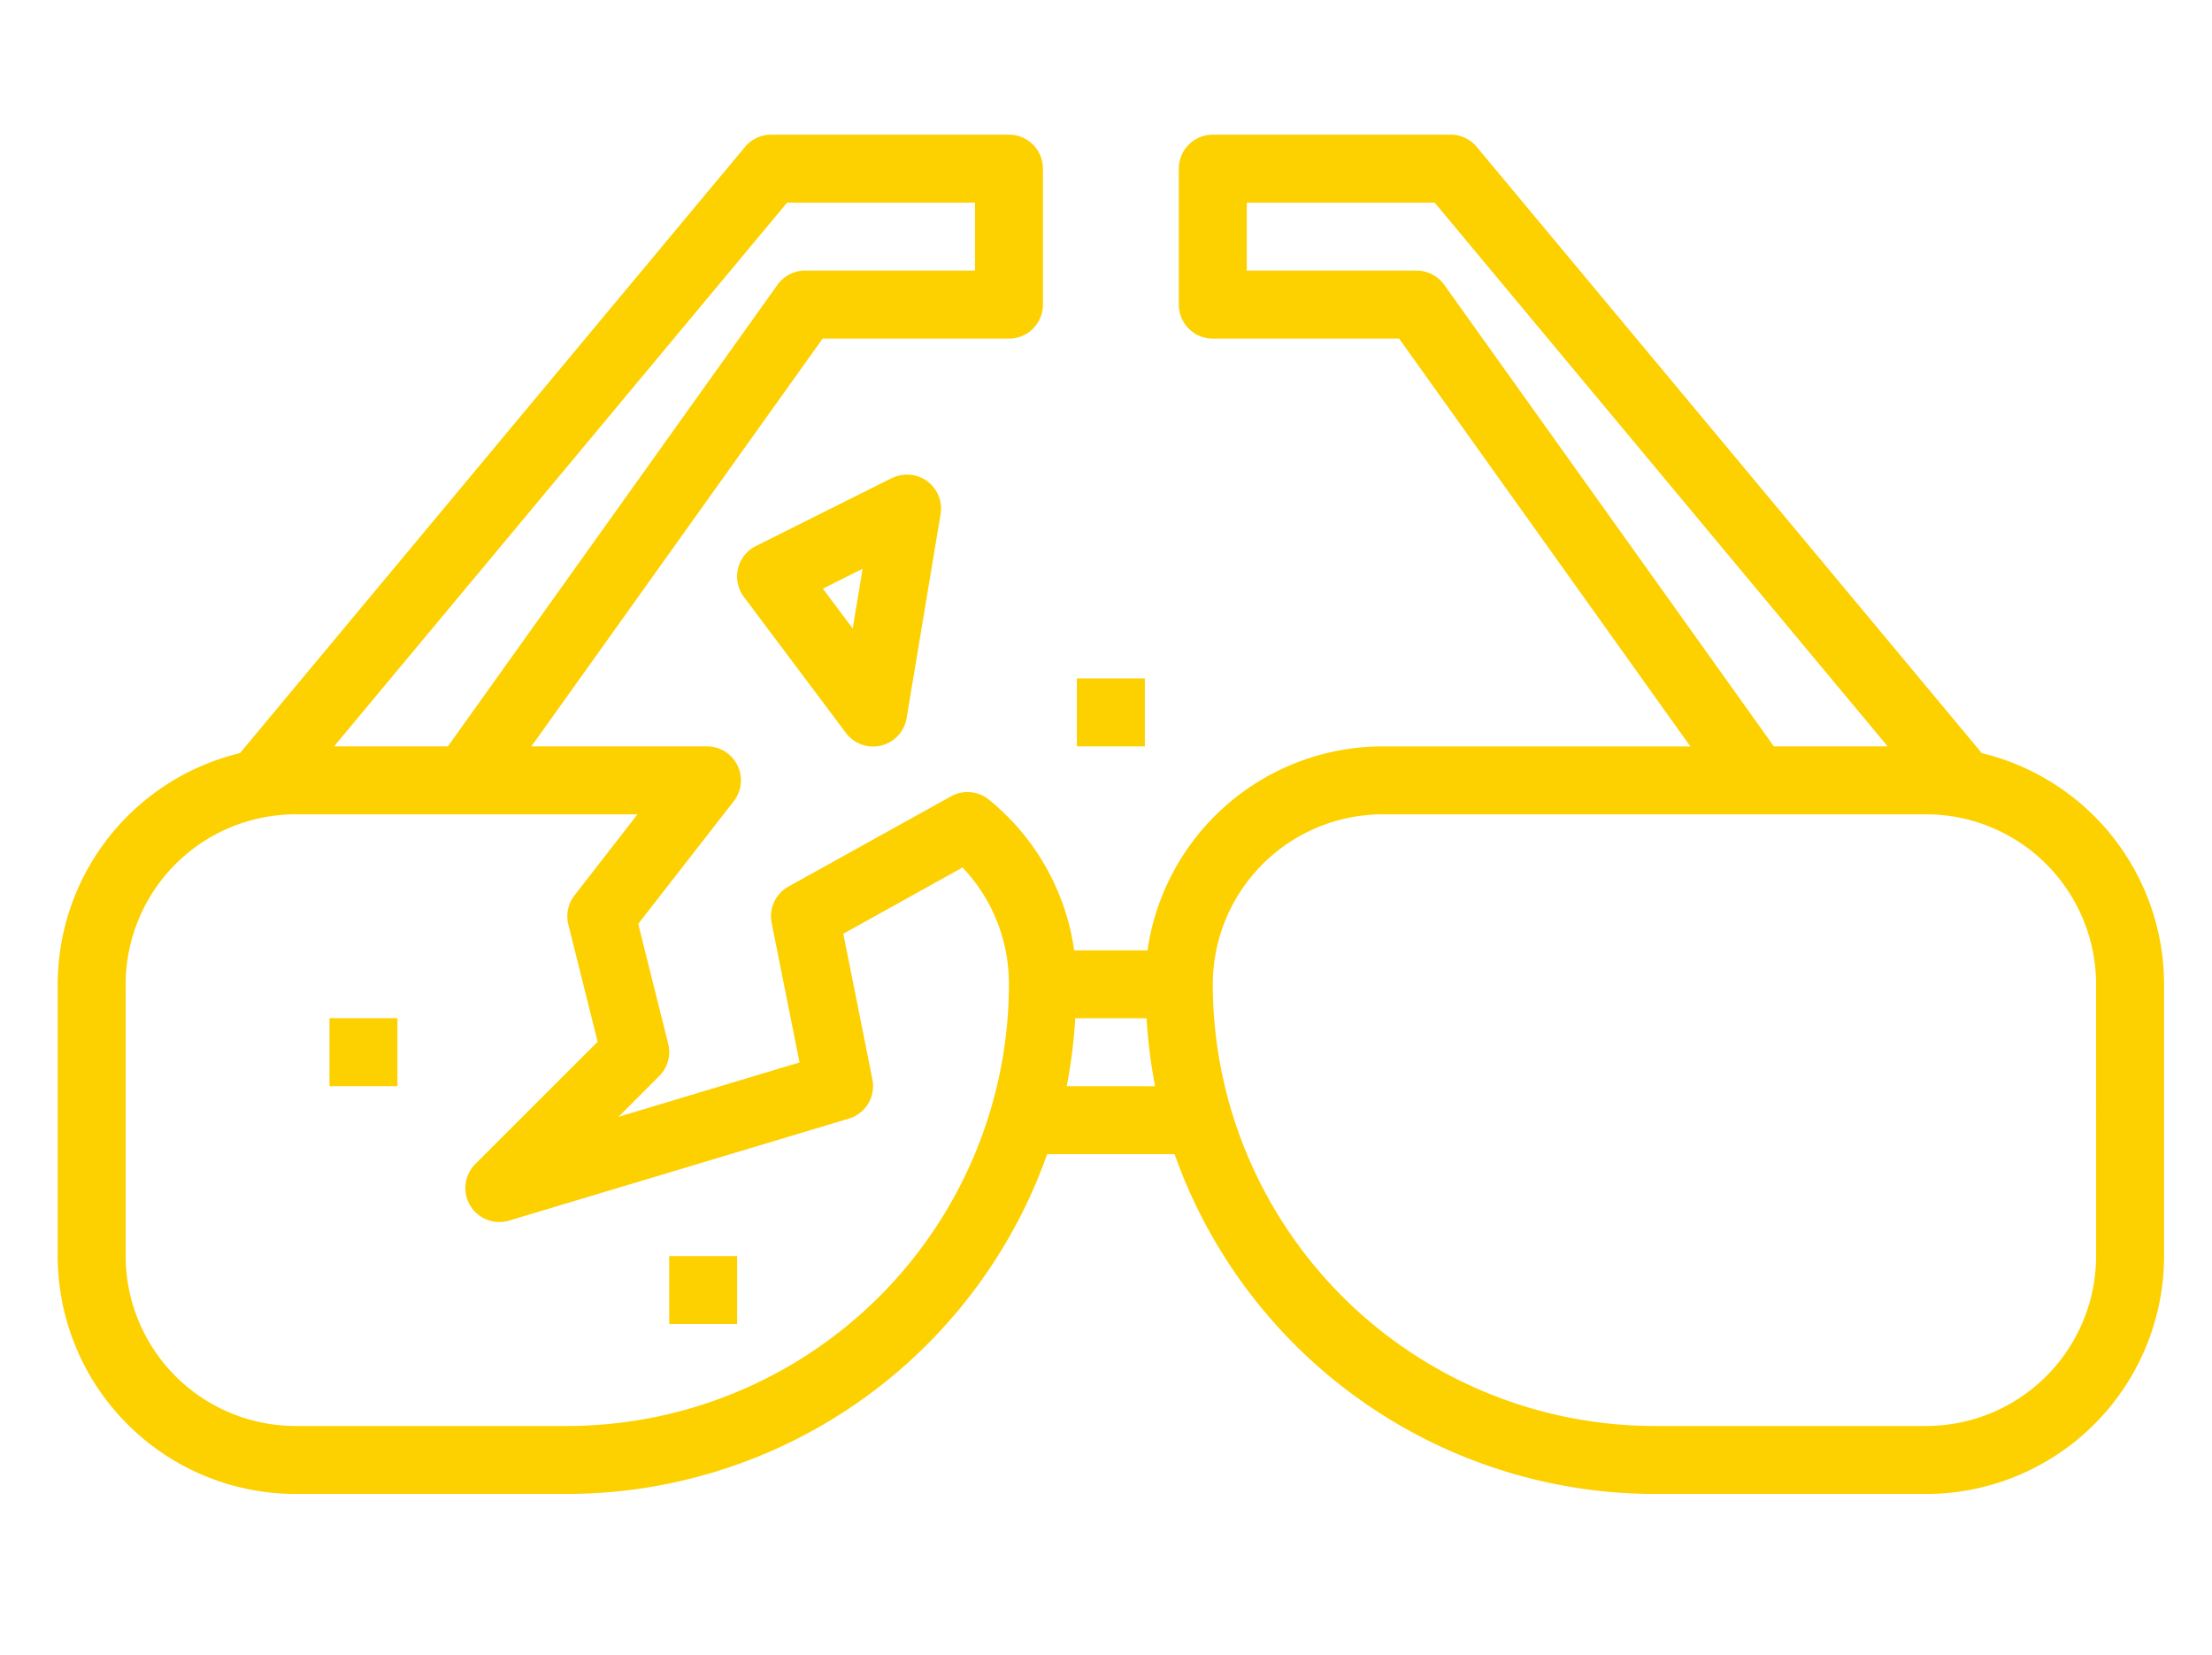 <svg xmlns="http://www.w3.org/2000/svg" xmlns:xlink="http://www.w3.org/1999/xlink" width="115" height="86" viewBox="0 0 115 86">
  <defs>
    <clipPath id="clip-path">
      <rect id="長方形_485" data-name="長方形 485" width="115" height="86" transform="translate(614 1242)" fill="#fff" stroke="#707070" stroke-width="1"/>
    </clipPath>
  </defs>
  <g id="icon_guarantee_2" transform="translate(-614 -1242)" clip-path="url(#clip-path)">
    <g id="icon_guarantee_2-2" data-name="icon_guarantee_2" transform="translate(616 1237)">
      <path id="パス_27" data-name="パス 27" d="M101.033,44.146,74.774,12.636A1.766,1.766,0,0,0,73.416,12H61.052a1.766,1.766,0,0,0-1.766,1.766v7.065A1.766,1.766,0,0,0,61.052,22.6H70.74l15.14,21.195h-16a12.364,12.364,0,0,0-12.222,10.6H53.846a12.3,12.3,0,0,0-4.43-7.828,1.766,1.766,0,0,0-1.971-.177L39,51.076a1.766,1.766,0,0,0-.883,1.89l1.45,7.256-9.412,2.826,2.119-2.12a1.766,1.766,0,0,0,.465-1.678l-1.558-6.231,4.967-6.376a1.766,1.766,0,0,0-1.394-2.851H25.627L40.767,22.6h9.688a1.766,1.766,0,0,0,1.766-1.766V13.766A1.766,1.766,0,0,0,50.455,12H38.091a1.766,1.766,0,0,0-1.358.636L10.474,44.146A12.374,12.374,0,0,0,1,56.156v14.13A12.378,12.378,0,0,0,13.364,82.65h14.13A26.517,26.517,0,0,0,52.442,64.987h6.623A26.517,26.517,0,0,0,84.014,82.65h14.13a12.378,12.378,0,0,0,12.364-12.364V56.156a12.374,12.374,0,0,0-9.474-12.01ZM73.086,19.805a1.766,1.766,0,0,0-1.436-.74H62.819V15.532h9.769l23.551,28.26H90.22ZM38.92,15.532h9.769v3.532H39.857a1.766,1.766,0,0,0-1.436.74L21.287,43.792H15.368ZM27.494,79.117H13.364a8.842,8.842,0,0,1-8.831-8.831V56.156a8.842,8.842,0,0,1,8.831-8.831H31.143l-3.276,4.214a1.766,1.766,0,0,0-.32,1.514l1.524,6.094L22.712,65.5a1.766,1.766,0,0,0,1.756,2.941l17.662-5.3A1.766,1.766,0,0,0,43.355,61.1l-1.512-7.567,6.2-3.446a8.787,8.787,0,0,1,2.411,6.067A22.988,22.988,0,0,1,27.494,79.117ZM53.458,61.455a26.7,26.7,0,0,0,.443-3.532H57.61a26.7,26.7,0,0,0,.443,3.533Zm53.517,8.831a8.842,8.842,0,0,1-8.831,8.831H84.014A22.988,22.988,0,0,1,61.052,56.156a8.842,8.842,0,0,1,8.831-8.831h28.26a8.842,8.842,0,0,1,8.831,8.831Z" fill="#fdd000"/>
      <path id="パス_28" data-name="パス 28" d="M29.044,22.182l-7.065,3.532a1.766,1.766,0,0,0-.623,2.649l5.3,7.065a1.766,1.766,0,0,0,3.155-.768l1.766-10.6a1.766,1.766,0,0,0-2.531-1.872ZM27.008,30l-1.551-2.07,2.068-1.035Z" transform="translate(15.323 7.666)" fill="#fdd000"/>
      <path id="パス_29" data-name="パス 29" d="M31,28h3.533v3.532H31Z" transform="translate(22.987 12.26)" fill="#fdd000"/>
      <path id="パス_30" data-name="パス 30" d="M9,38h3.532v3.532H9Z" transform="translate(6.13 19.922)" fill="#fdd000"/>
      <path id="パス_31" data-name="パス 31" d="M19,45h3.532v3.532H19Z" transform="translate(13.792 25.286)" fill="#fdd000"/>
    </g>
  </g>
</svg>
